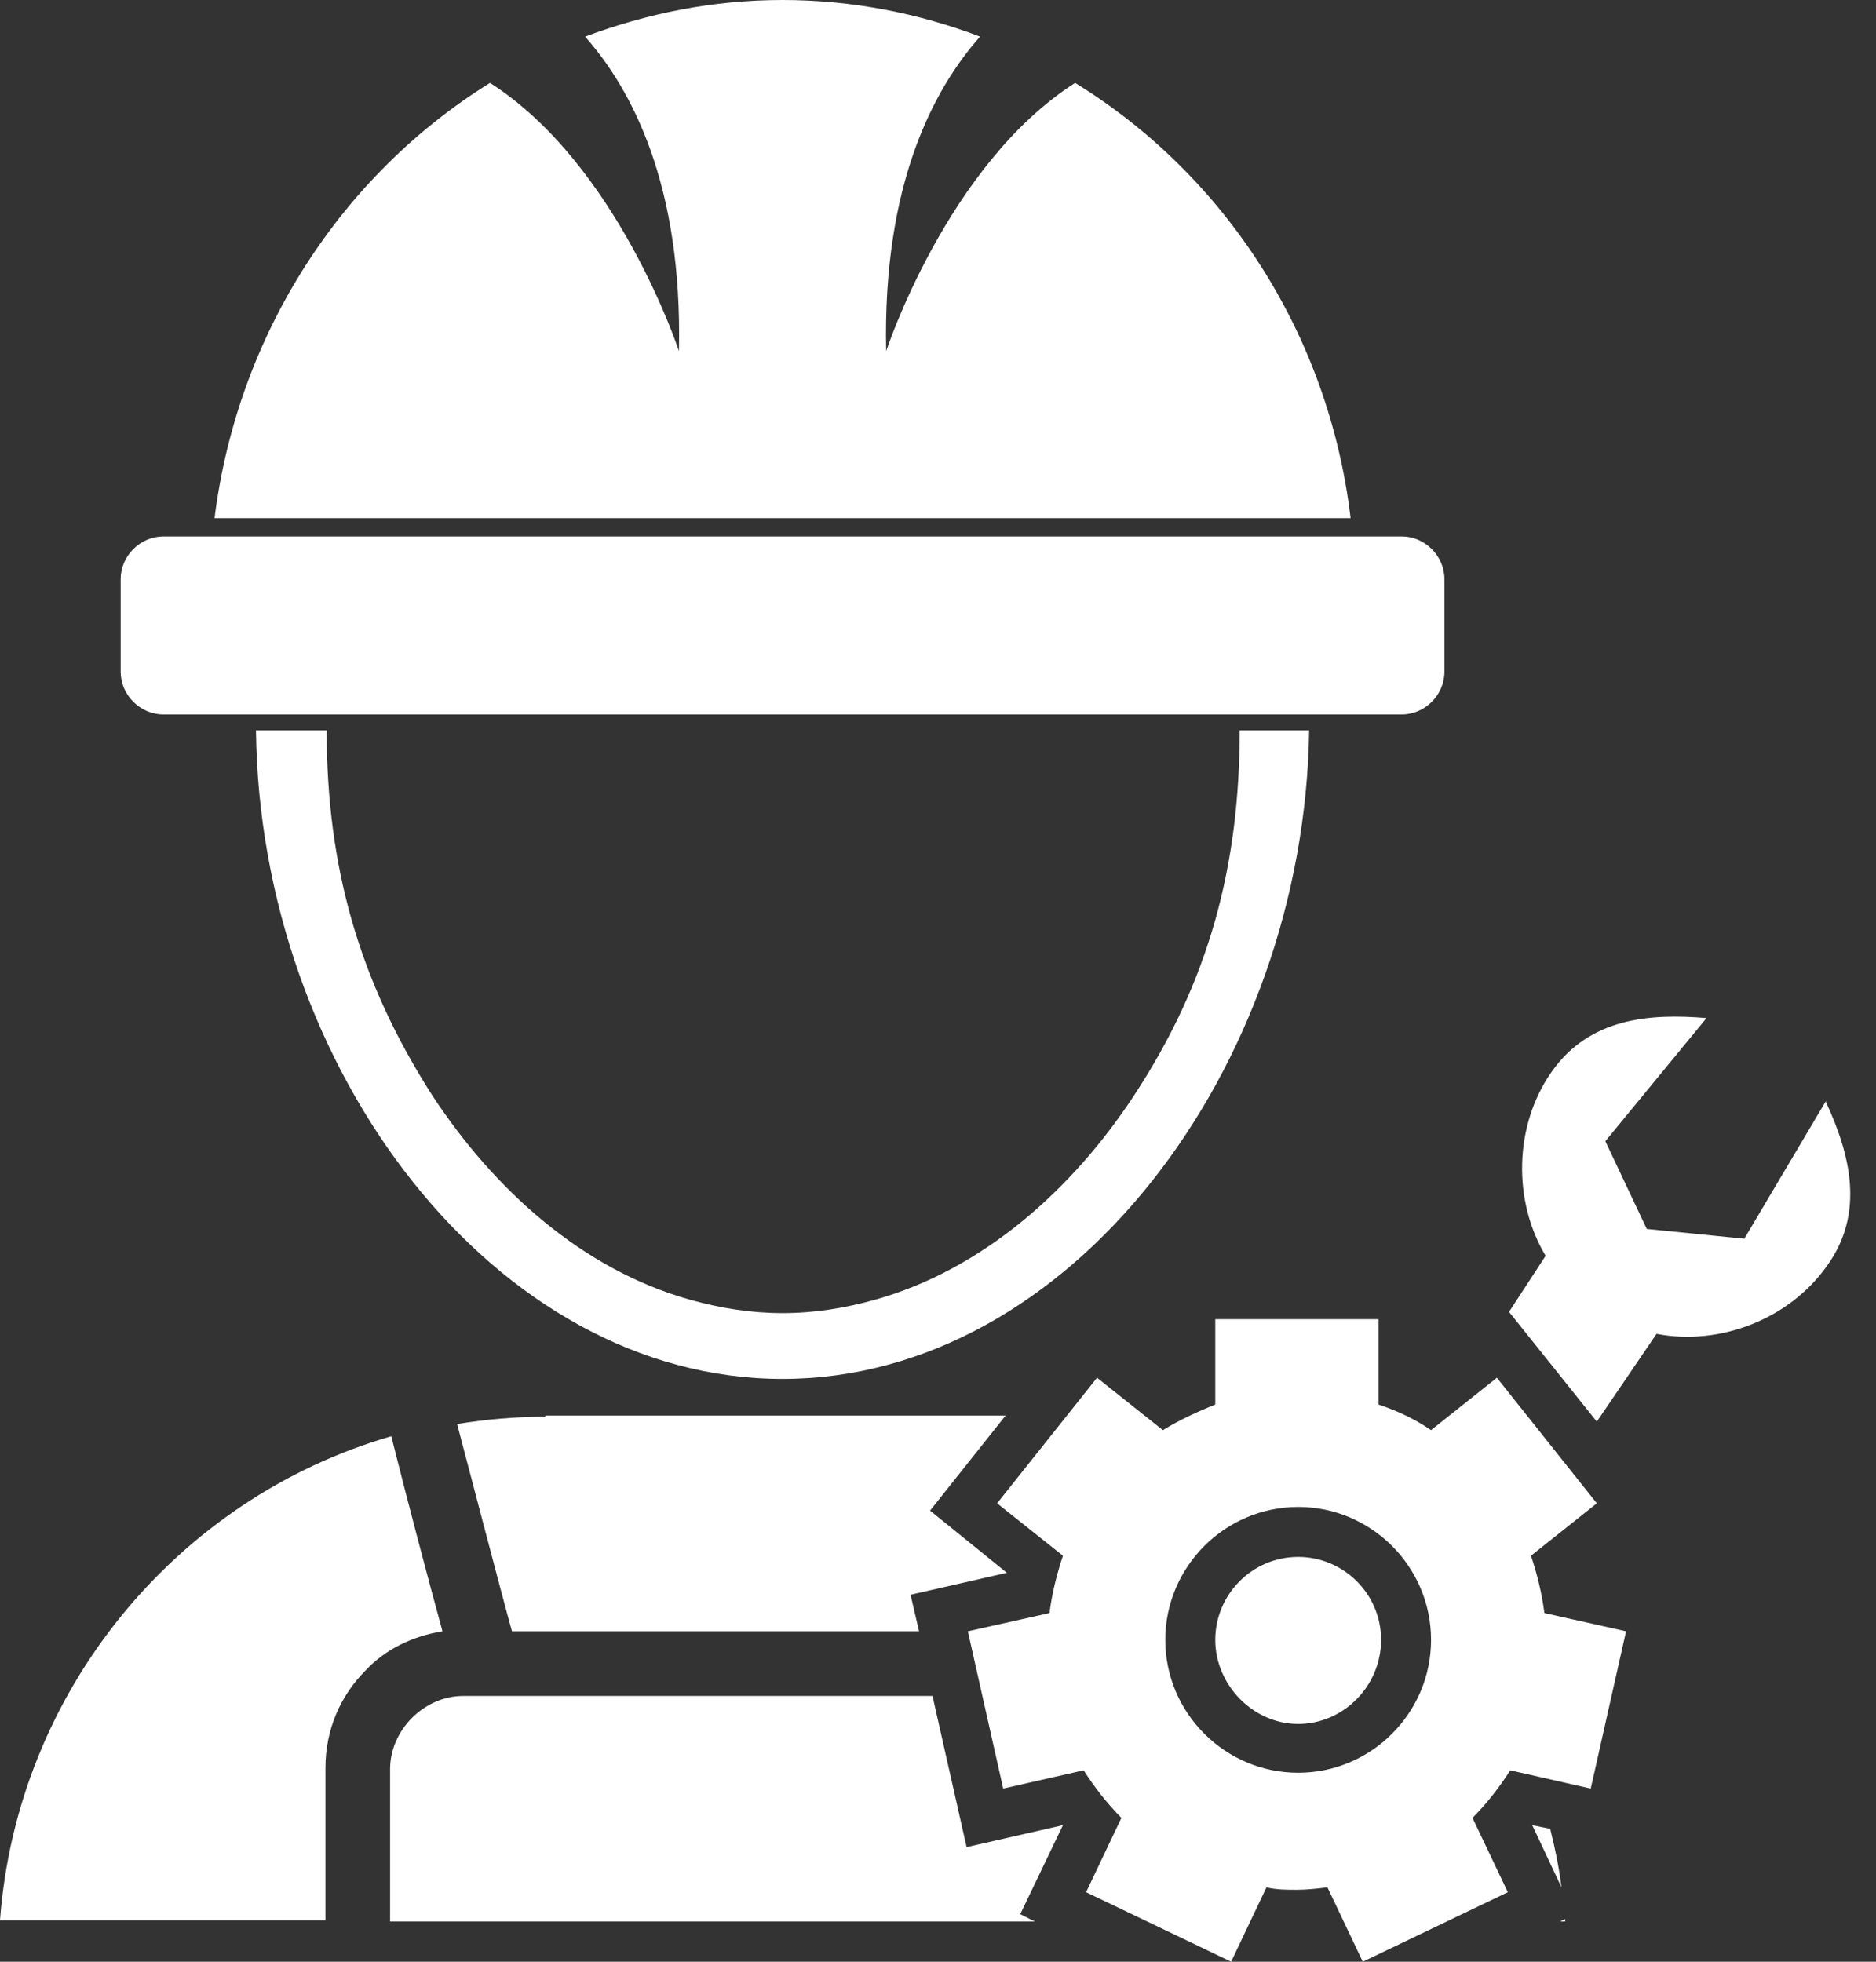 <svg width="44" height="46" viewBox="0 0 44 46" fill="none" xmlns="http://www.w3.org/2000/svg">
<rect x="0" y="0" width="44" height="46" fill="#333333" stroke="none"/>
<g clip-path="url(#clip0_1_318)">
<path d="M30.705 17.125C30.59 25.044 25.101 32.334 18.354 32.334C11.607 32.334 6.089 25.073 6.004 17.125H7.662C7.662 20.298 8.405 22.986 10.149 25.702C11.579 27.875 13.637 29.761 16.181 30.476C16.896 30.676 17.611 30.791 18.354 30.791C19.098 30.791 19.812 30.676 20.527 30.476C23.072 29.761 25.159 27.875 26.588 25.702C28.36 23.014 29.075 20.298 29.075 17.125H30.733H30.705Z" fill="white"/>
<path d="M18.354 0C19.984 0 21.556 0.314 22.986 0.858C21.899 2.087 20.699 4.317 20.784 8.234C20.784 8.234 22.214 3.86 25.216 1.944C28.704 4.088 31.162 7.805 31.677 12.15H5.032C5.575 7.805 8.034 4.088 11.493 1.944C14.495 3.86 15.924 8.234 15.924 8.234C16.01 4.317 14.809 2.087 13.723 0.858C15.181 0.314 16.725 0 18.354 0Z" fill="white"/>
<path d="M3.831 12.579H32.878C33.421 12.579 33.878 13.037 33.878 13.58V15.753C33.878 16.296 33.421 16.753 32.878 16.753H3.831C3.288 16.753 2.83 16.296 2.83 15.753V13.58C2.83 13.037 3.288 12.579 3.831 12.579Z" fill="white"/>
<path d="M24.272 45.057L23.929 44.885L24.93 42.798L22.671 43.313L21.871 39.768H10.864C10.406 39.768 9.978 39.968 9.663 40.282C9.349 40.597 9.149 41.026 9.149 41.483V45.057H24.272ZM10.378 38.252C9.663 38.367 9.034 38.681 8.577 39.167C7.976 39.768 7.633 40.568 7.633 41.454V45.028H0C0.4 39.653 4.145 35.136 9.177 33.678C9.52 35.05 10.063 37.109 10.378 38.252ZM36.709 44.999C36.709 44.999 36.709 45.028 36.709 45.057H36.594L36.709 44.999ZM36.365 42.913C36.48 43.37 36.566 43.799 36.623 44.256L35.937 42.798L36.365 42.884V42.913ZM30.448 36.508C29.361 36.508 28.503 37.395 28.503 38.453C28.503 39.51 29.39 40.425 30.448 40.425C31.505 40.425 32.392 39.539 32.392 38.453C32.392 37.366 31.505 36.508 30.448 36.508ZM12.779 33.192H23.586L21.814 35.422L23.615 36.88L21.356 37.395L21.556 38.252H12.008C11.722 37.223 11.093 34.793 10.721 33.392C11.407 33.278 12.093 33.221 12.808 33.221" fill="white"/>
<path d="M42.827 25.845C43.398 27.074 43.741 28.446 42.855 29.676C41.969 30.934 40.339 31.563 38.853 31.277L37.452 33.335L35.393 30.762L36.251 29.447C35.479 28.16 35.508 26.388 36.394 25.13C37.28 23.872 38.681 23.758 40.025 23.872L37.652 26.76L38.138 27.789L38.624 28.818L39.767 28.932L40.911 29.047L42.827 25.816V25.845Z" fill="white"/>
<path d="M30.448 35.336C28.732 35.336 27.331 36.737 27.331 38.453C27.331 40.168 28.732 41.569 30.448 41.569C32.163 41.569 33.564 40.168 33.564 38.453C33.564 36.737 32.163 35.336 30.448 35.336ZM28.561 30.934H32.334V32.935C32.763 33.078 33.192 33.278 33.564 33.535L35.108 32.306L37.452 35.251L35.908 36.48C36.051 36.909 36.165 37.366 36.222 37.824L38.138 38.252L37.309 41.94L35.422 41.512C35.165 41.912 34.879 42.283 34.536 42.627L35.365 44.37L31.963 46L31.134 44.256C30.905 44.285 30.648 44.313 30.419 44.313C30.19 44.313 29.933 44.313 29.704 44.256L28.875 46L25.473 44.37L26.302 42.627C25.959 42.283 25.673 41.912 25.416 41.512L23.529 41.94L22.7 38.252L24.615 37.824C24.672 37.366 24.787 36.909 24.93 36.48L23.386 35.251L25.73 32.306L27.274 33.535C27.646 33.306 28.075 33.106 28.503 32.935V30.934H28.561Z" fill="white"/>
</g>
<defs>
<clipPath id="clip0_1_318">
<rect width="43.398" height="46" fill="white"/>
</clipPath>
</defs>
</svg>
